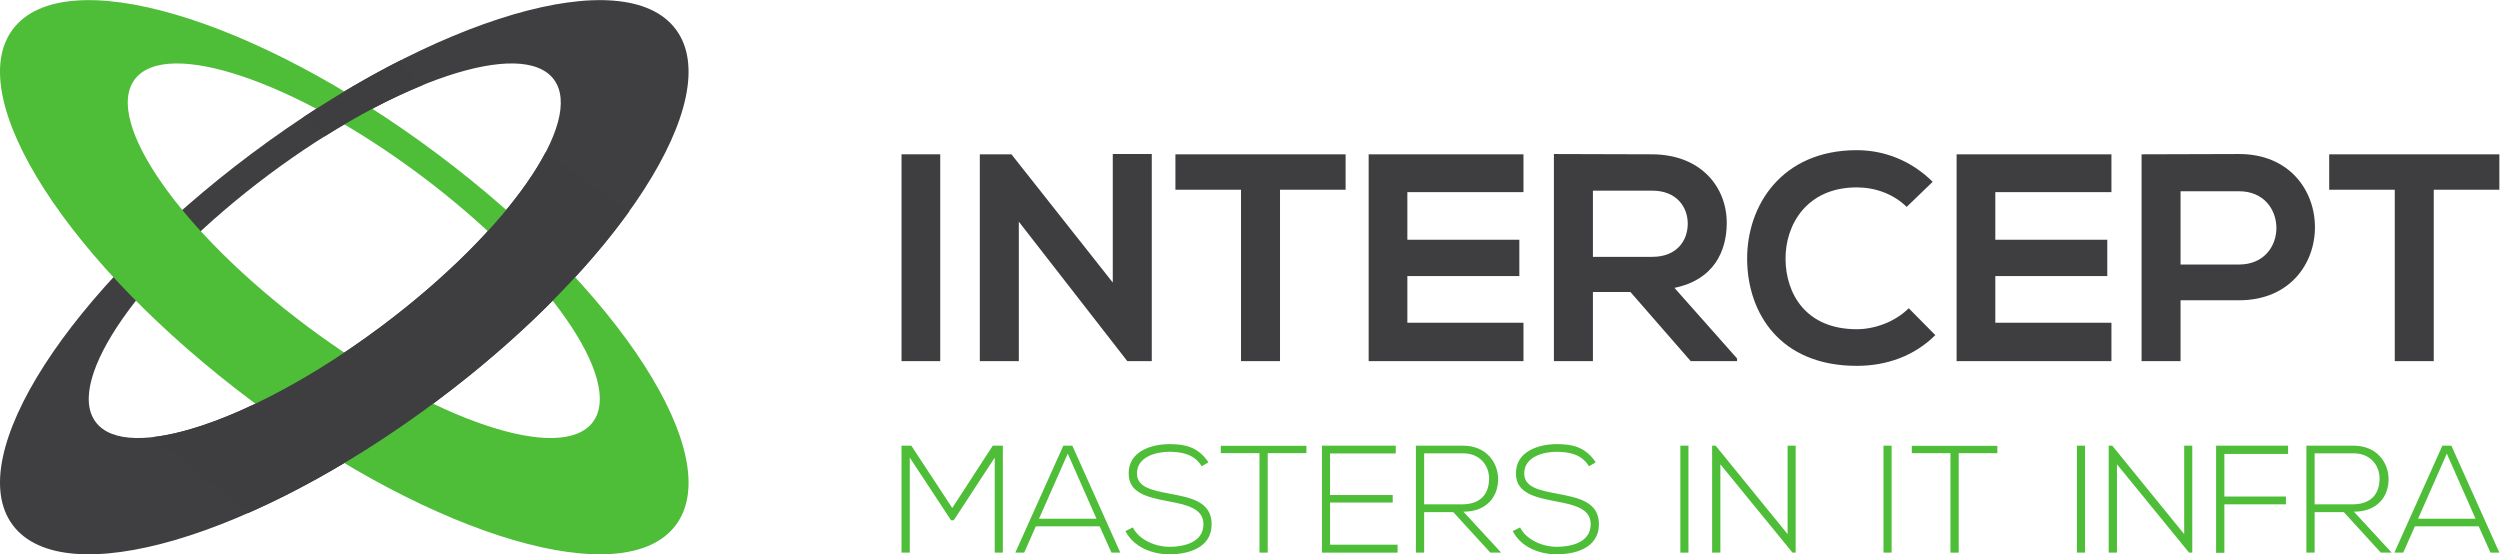 <?xml version="1.0" encoding="UTF-8" standalone="no"?>
<svg
   xmlns:dc="http://purl.org/dc/elements/1.1/"
   xmlns:cc="http://creativecommons.org/ns#"
   xmlns:rdf="http://www.w3.org/1999/02/22-rdf-syntax-ns#"
   xmlns:svg="http://www.w3.org/2000/svg"
   xmlns="http://www.w3.org/2000/svg"
   viewBox="0 0 1112.6 246.693"
   height="246.693"
   width="1112.6"
   xml:space="preserve"
   id="svg2"
   version="1.1"><defs
     id="defs6" /><g
     transform="matrix(1.333,0,0,-1.333,0,246.693)"
     id="g10"><g
       transform="scale(0.1)"
       id="g12"><path
         id="path14"
         style="fill:#3f3e40;fill-opacity:1;fill-rule:nonzero;stroke:none"
         d="M 1273.11,761.02 C 850.68,445.211 423.707,302.211 319.43,441.68 c -104.27,139.492 153.64,508.562 576.074,824.38 422.416,315.83 849.376,458.81 953.656,319.33 104.3,-139.47 -153.64,-508.55 -576.05,-824.37 z m 983.18,991.63 C 2085.73,1980.77 1451.91,1795.21 840.621,1338.17 229.301,881.113 -127.992,325.672 42.562,97.578 213.141,-130.559 846.949,55 1458.27,512.039 2069.55,969.082 2426.84,1524.52 2256.29,1752.65" /><path
         id="path16"
         style="fill:#4ebd37;fill-opacity:1;fill-rule:nonzero;stroke:none"
         d="m 449.691,1585.39 c 104.289,139.48 531.25,-3.5 953.689,-319.33 422.42,-315.818 680.33,-684.888 576.05,-824.38 -104.26,-139.469 -531.24,3.531 -953.65,319.34 -422.436,315.82 -680.366,684.9 -576.089,824.37 z M 840.621,512.039 C 1451.91,55 2085.75,-130.559 2256.29,97.578 2426.84,325.672 2069.58,881.113 1458.27,1338.17 846.977,1795.21 213.141,1980.77 42.562,1752.65 -127.992,1524.52 229.301,969.082 840.621,512.039" /><path
         id="path18"
         style="fill:#3e3e40;fill-opacity:1;fill-rule:nonzero;stroke:none"
         d="M 3009.86,644.969 V 1335.48 H 3139.1 V 644.969 h -129.24" /><path
         id="path20"
         style="fill:#3e3e40;fill-opacity:1;fill-rule:nonzero;stroke:none"
         d="m 3715.15,1336.45 h 130.21 V 644.969 h -80.88 v -1 L 3401.5,1110.54 V 644.969 h -130.24 v 690.511 h 105.57 l 338.32,-428.117 v 429.087" /><path
         id="path22"
         style="fill:#3e3e40;fill-opacity:1;fill-rule:nonzero;stroke:none"
         d="m 4143.28,1217.12 h -218.99 v 118.36 c 199.27,0 367.94,0 568.19,0 V 1217.12 H 4273.5 V 644.969 h -130.22 v 572.151" /><path
         id="path24"
         style="fill:#3e3e40;fill-opacity:1;fill-rule:nonzero;stroke:none"
         d="m 5086.31,644.969 h -516.88 c 0,229.836 0,460.671 0,690.511 h 516.88 v -126.27 h -387.64 v -158.83 h 373.86 V 929.066 H 4698.67 V 773.172 h 387.64 V 644.969" /><path
         id="path26"
         style="fill:#3e3e40;fill-opacity:1;fill-rule:nonzero;stroke:none"
         d="M 5318.15,1214.12 V 993.18 h 198.25 c 82.85,0 118.38,55.23 118.38,110.49 0,55.23 -36.51,110.45 -118.38,110.45 z M 5799.47,644.969 H 5644.66 L 5443.38,875.801 H 5318.15 V 644.969 h -130.23 v 691.481 c 109.51,0 219,-0.97 328.48,-0.97 162.74,-1.02 248.58,-109.51 248.58,-228.88 0,-94.7 -43.39,-190.373 -174.61,-216.991 l 209.1,-235.8 v -8.84" /><path
         id="path28"
         style="fill:#3e3e40;fill-opacity:1;fill-rule:nonzero;stroke:none"
         d="m 6461.37,731.789 c -71,-70.09 -162.72,-102.57 -262.36,-102.57 -256.48,0 -364.98,176.551 -365.94,356.078 -1.02,180.503 116.38,363.983 365.94,363.983 93.68,0 182.49,-35.52 253.49,-105.55 l -86.78,-83.83 c -45.39,44.38 -106.55,65.1 -166.71,65.1 -166.72,0 -238.72,-124.29 -237.76,-239.703 1,-114.445 67.06,-233.766 237.76,-233.766 60.16,0 128.17,24.668 173.56,70.02 l 88.8,-89.762" /><path
         id="path30"
         style="fill:#3e3e40;fill-opacity:1;fill-rule:nonzero;stroke:none"
         d="m 7049.3,644.969 h -516.92 c 0,229.836 0,460.671 0,690.511 h 516.92 v -126.27 h -387.67 v -158.83 h 373.8 V 929.066 h -373.8 V 773.172 H 7049.3 V 644.969" /><path
         id="path32"
         style="fill:#3e3e40;fill-opacity:1;fill-rule:nonzero;stroke:none"
         d="m 7280.1,967.543 h 195.32 c 166.75,0 165.7,244.607 0,244.607 H 7280.1 Z M 7475.42,848.16 H 7280.1 V 644.969 h -130.19 v 690.511 c 108.51,0 217.03,0.97 325.51,0.97 337.35,0 338.31,-488.29 0,-488.29" /><path
         id="path34"
         style="fill:#3e3e40;fill-opacity:1;fill-rule:nonzero;stroke:none"
         d="m 7995.27,1217.12 h -218.96 v 118.36 c 199.24,0 367.91,0 568.16,0 V 1217.12 H 8125.46 V 644.969 h -130.19 v 572.151" /><path
         id="path36"
         style="fill:#3e3e40;fill-opacity:1;fill-rule:nonzero;stroke:none"
         d="M 1821.24,1341.21 C 1732.61,1172.05 1534.4,956.371 1273.11,761.02 988.57,548.301 702.125,414.172 513.473,391.75 c 92.82,-74.762 184.988,-150.34 279.023,-222.98 12.625,-9.739 24.481,-20.149 35.926,-30.848 198.818,87.359 415.678,213.988 629.848,374.117 273.28,204.32 495.56,428.258 642.86,633.851 -93.17,64.4 -185.04,132.96 -279.89,195.32" /><path
         id="path38"
         style="fill:#3e3e40;fill-opacity:1;fill-rule:nonzero;stroke:none"
         d="m 1082.69,1394.59 c 114.81,72.2 226.3,130.27 327.58,171.47 -28.71,24.33 -53.3,52.33 -72.16,83.56 -105.8,-53.6 -215.16,-117.43 -325.26,-190.32 26.43,-18.75 49.93,-40.47 69.84,-64.71" /><path
         id="path40"
         style="fill:#4ebd37;fill-opacity:1;fill-rule:nonzero;stroke:none"
         d="M 3321.05,322.922 3184.3,113.75 h -9.15 L 3037.36,322.922 V 5.629 h -27.5 V 362.75 c 13.25,0 19.33,0 32.65,0 l 136.74,-208.148 135.2,208.148 h 33.63 V 5.629 h -27.03 V 322.922" /><path
         id="path42"
         style="fill:#4ebd37;fill-opacity:1;fill-rule:nonzero;stroke:none"
         d="m 3660.73,118.852 -95.88,217.359 -95.96,-217.359 z M 3710.71,5.629 3671.44,93.352 H 3458.18 L 3419.44,5.629 h -29.65 L 3550.06,362.75 h 30.08 L 3740.3,5.629 h -29.59" /><path
         id="path44"
         style="fill:#4ebd37;fill-opacity:1;fill-rule:nonzero;stroke:none"
         d="m 4012.18,293.91 c -26.05,41.77 -67.89,47.918 -108.15,48.41 -41.87,0 -108.19,-15.308 -108.19,-72.449 0,-45.41 48.94,-56.101 109.16,-67.351 68.88,-13.219 140.33,-25.489 140.33,-102.489 C 4044.79,19.398 3963.71,0 3904.03,0 c -55.62,0 -118.9,22.988 -146.49,77.5 l 24.51,12.27 C 3804.01,46.398 3860.17,25 3904.03,25 c 43.83,0 113.77,12.262 113.77,75.52 0.48,53.531 -58.68,65.3 -117.37,76.511 -65.34,12.719 -132.16,26.028 -132.16,91.809 -1.53,75.5 77.02,99.019 135.76,99.019 50.97,0 95.35,-8.109 130.56,-60.757 l -22.41,-13.192" /><path
         id="path46"
         style="fill:#4ebd37;fill-opacity:1;fill-rule:nonzero;stroke:none"
         d="m 4204.94,337.719 h -129.12 v 24.472 h 285.74 V 337.719 H 4232.43 V 5.629 h -27.49 V 337.719" /><path
         id="path48"
         style="fill:#4ebd37;fill-opacity:1;fill-rule:nonzero;stroke:none"
         d="m 4440.53,197.941 h 209.2 v -25.043 h -209.2 V 32.148 h 225.49 V 5.629 H 4413.53 V 362.75 h 246.36 V 336.738 H 4440.53 V 197.941" /><path
         id="path50"
         style="fill:#4ebd37;fill-opacity:1;fill-rule:nonzero;stroke:none"
         d="m 4754.71,166.82 h 126.58 c 62.18,0 89.76,35.258 90.25,85.231 0.49,41.859 -28.07,85.179 -87.23,85.179 h -129.6 z M 5011.86,5.629 h -36.19 L 4852.16,140.84 h -97.45 V 5.629 h -27.53 V 362.75 c 52.54,0 104.58,0 157.13,0 77.52,0 116.85,-55.648 117.36,-111.211 0.53,-58.199 -37.78,-109.238 -115.82,-109.238 L 5011.86,5.629" /><path
         id="path52"
         style="fill:#4ebd37;fill-opacity:1;fill-rule:nonzero;stroke:none"
         d="m 5305.15,293.91 c -26.02,41.77 -67.95,47.918 -108.19,48.41 -41.87,0 -108.15,-15.308 -108.15,-72.449 0,-45.41 48.97,-56.101 109.21,-67.351 68.82,-13.219 140.27,-25.489 140.27,-102.489 C 5337.75,19.398 5256.67,0 5196.96,0 5141.34,0 5078.07,22.988 5050.54,77.5 l 24.51,12.27 C 5096.96,46.398 5153.1,25 5196.96,25 c 43.9,0 113.75,12.262 113.75,75.52 0.55,53.531 -58.62,65.3 -117.32,76.511 -65.32,12.719 -132.12,26.028 -132.12,91.809 -1.53,75.5 77.05,99.019 135.69,99.019 50.98,0 95.43,-8.109 130.61,-60.757 l -22.42,-13.192" /><path
         id="path54"
         style="fill:#4ebd37;fill-opacity:1;fill-rule:nonzero;stroke:none"
         d="M 5610.05,5.629 V 362.75 h 27.06 V 5.629 h -27.06" /><path
         id="path56"
         style="fill:#4ebd37;fill-opacity:1;fill-rule:nonzero;stroke:none"
         d="M 5727.86,362.75 5968.16,67.371 V 362.75 h 26.99 V 5.629 h -10.64 L 5743.71,300.5 V 5.629 h -27.57 V 362.75 h 11.72" /><path
         id="path58"
         style="fill:#4ebd37;fill-opacity:1;fill-rule:nonzero;stroke:none"
         d="M 6288.35,5.629 V 362.75 h 27.05 V 5.629 h -27.05" /><path
         id="path60"
         style="fill:#4ebd37;fill-opacity:1;fill-rule:nonzero;stroke:none"
         d="m 6511.83,337.719 h -129.05 v 24.472 h 285.64 v -24.472 h -129 V 5.629 h -27.59 V 337.719" /><path
         id="path62"
         style="fill:#4ebd37;fill-opacity:1;fill-rule:nonzero;stroke:none"
         d="M 6934.1,5.629 V 362.75 h 27.08 V 5.629 h -27.08" /><path
         id="path64"
         style="fill:#4ebd37;fill-opacity:1;fill-rule:nonzero;stroke:none"
         d="M 7051.95,362.75 7292.2,67.371 V 362.75 h 26.99 V 5.629 h -10.65 L 7067.75,300.5 V 5.629 h -27.54 V 362.75 h 11.74" /><path
         id="path66"
         style="fill:#4ebd37;fill-opacity:1;fill-rule:nonzero;stroke:none"
         d="m 7426.35,192.84 h 205.56 V 166.82 H 7426.35 V 5.07 h -27.59 V 362.75 h 240.27 V 335.18 H 7426.35 V 192.84" /><path
         id="path68"
         style="fill:#4ebd37;fill-opacity:1;fill-rule:nonzero;stroke:none"
         d="m 7727.74,166.82 h 126.48 c 62.29,0 89.82,35.258 90.33,85.231 0.55,41.859 -28.04,85.179 -87.21,85.179 h -129.6 z M 7984.89,5.629 h -36.2 L 7825.17,140.84 h -97.43 V 5.629 H 7700.2 V 362.75 c 52.55,0 104.6,0 157.14,0 77.52,0 116.87,-55.648 117.3,-111.211 0.51,-58.199 -37.7,-109.238 -115.77,-109.238 L 7984.89,5.629" /><path
         id="path70"
         style="fill:#4ebd37;fill-opacity:1;fill-rule:nonzero;stroke:none"
         d="m 8264.9,118.852 -95.87,217.359 -95.97,-217.359 z M 8314.86,5.629 8275.59,93.352 H 8062.36 L 8023.52,5.629 h -29.59 L 8154.18,362.75 h 30.06 L 8344.47,5.629 h -29.61" /></g></g></svg>